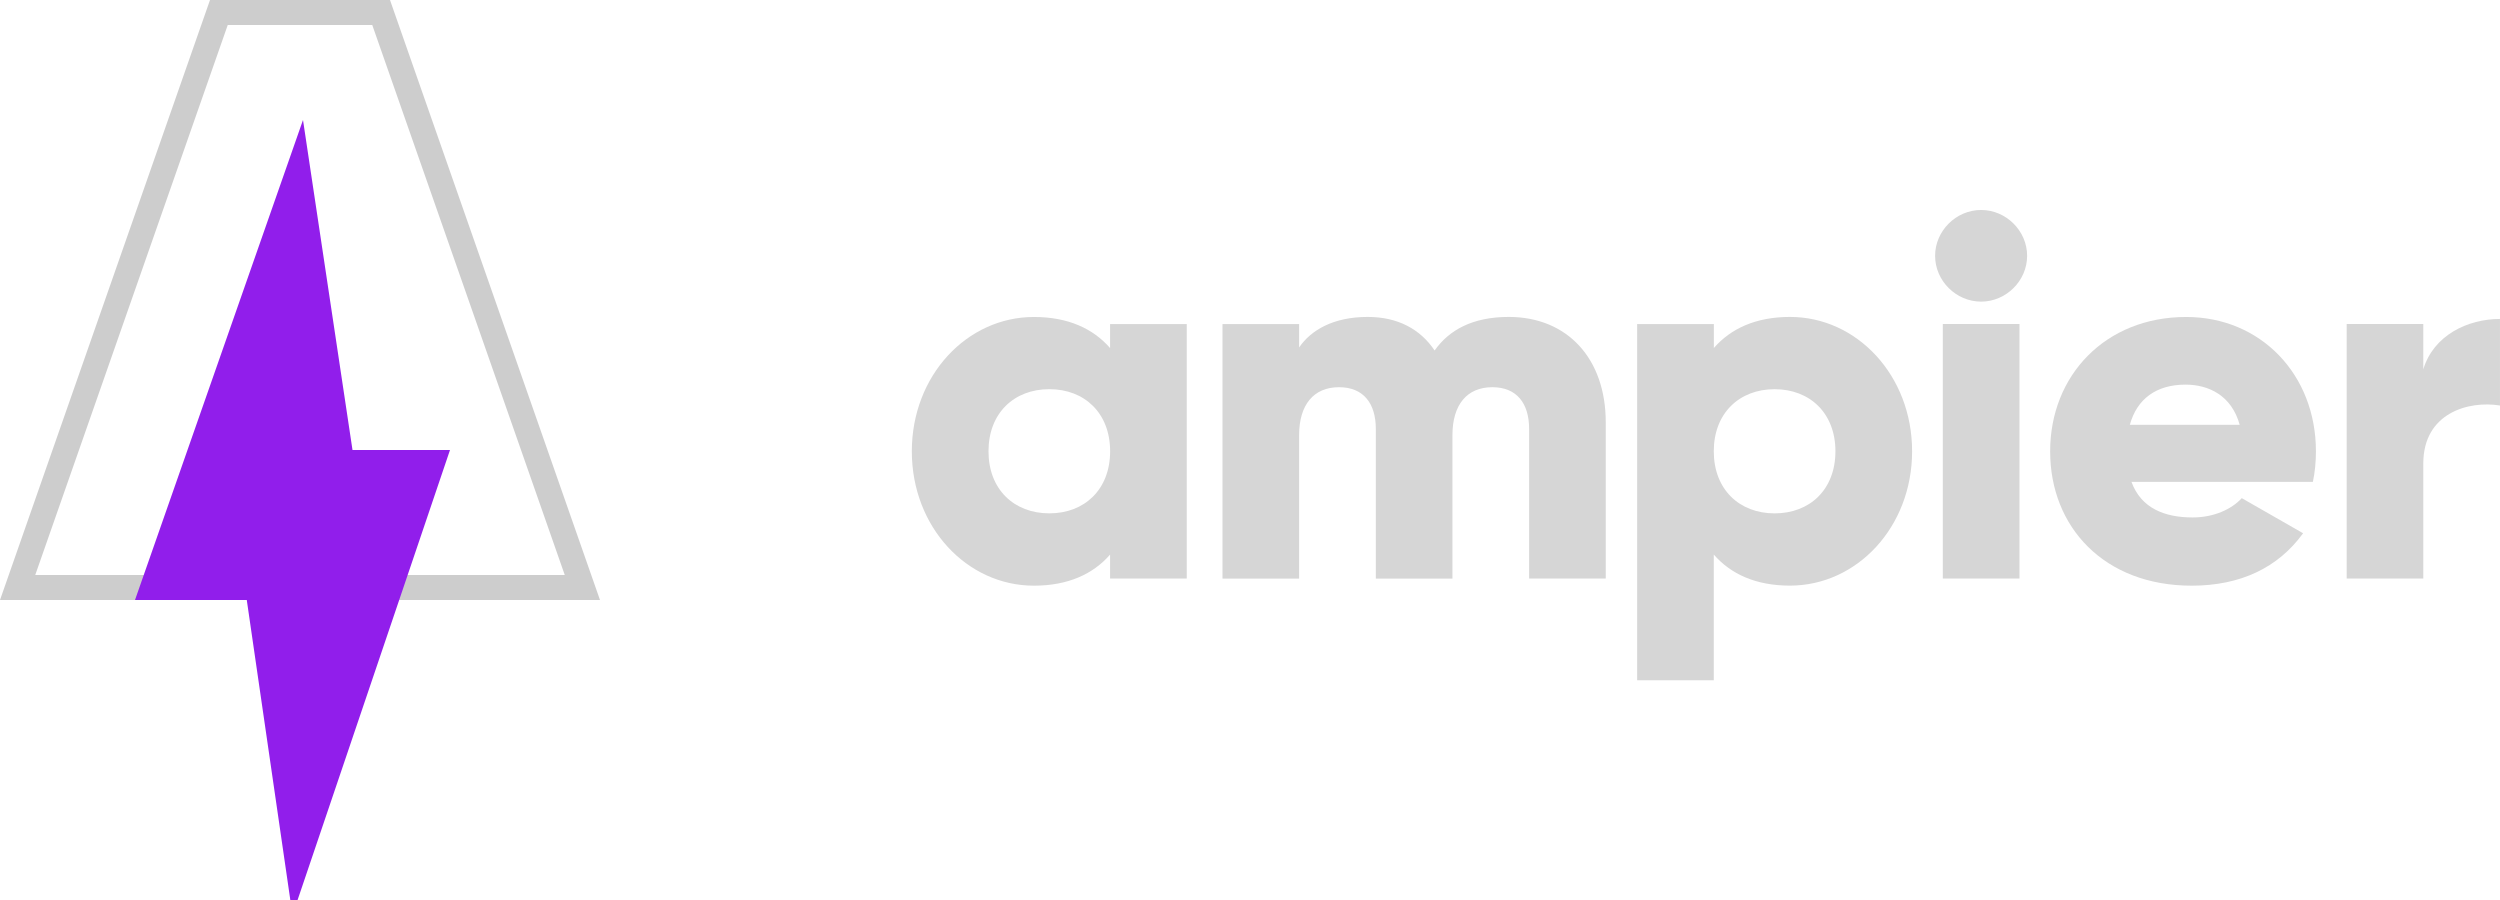 <svg width="100" height="36" viewBox="0 0 100 36" fill="none" xmlns="http://www.w3.org/2000/svg">
<g clip-path="url(#clip0)">
<path d="M47.47 12.962V23.142H44.403V22.184C43.728 22.959 42.727 23.427 41.357 23.427C38.68 23.427 36.473 21.087 36.473 18.053C36.473 15.019 38.68 12.679 41.357 12.679C42.727 12.679 43.728 13.147 44.403 13.922V12.962H47.47ZM44.405 18.051C44.405 16.524 43.383 15.567 41.973 15.567C40.562 15.567 39.54 16.524 39.54 18.051C39.54 19.577 40.562 20.534 41.973 20.534C43.383 20.534 44.405 19.579 44.405 18.051Z" fill="#D6D6D6"/>
<path d="M64.23 16.892V23.142H61.165V17.157C61.165 16.139 60.674 15.488 59.694 15.488C58.671 15.488 58.098 16.2 58.098 17.403V23.144H55.033V17.157C55.033 16.139 54.541 15.488 53.561 15.488C52.539 15.488 51.965 16.2 51.965 17.403V23.144H48.9V12.962H51.965V13.899C52.435 13.206 53.336 12.677 54.706 12.677C55.912 12.677 56.812 13.166 57.385 14.02C57.957 13.206 58.897 12.677 60.349 12.677C62.697 12.677 64.23 14.346 64.23 16.892Z" fill="#D6D6D6"/>
<path d="M76.484 18.051C76.484 21.085 74.275 23.425 71.597 23.425C70.227 23.425 69.226 22.957 68.551 22.182V27.21H65.486V12.962H68.554V13.92C69.228 13.147 70.23 12.677 71.6 12.677C74.277 12.677 76.484 15.018 76.484 18.051ZM73.417 18.051C73.417 16.525 72.394 15.568 70.984 15.568C69.574 15.568 68.551 16.525 68.551 18.051C68.551 19.577 69.574 20.535 70.984 20.535C72.397 20.535 73.417 19.579 73.417 18.051Z" fill="#D6D6D6"/>
<path d="M77.404 10.232C77.404 9.235 78.243 8.399 79.245 8.399C80.246 8.399 81.085 9.235 81.085 10.232C81.085 11.229 80.248 12.065 79.245 12.065C78.243 12.065 77.404 11.232 77.404 10.232ZM77.712 12.961H80.779V23.141H77.712V12.961Z" fill="#D6D6D6"/>
<path d="M87.708 20.698C88.547 20.698 89.262 20.373 89.671 19.926L92.124 21.33C91.123 22.713 89.609 23.427 87.668 23.427C84.173 23.427 82.006 21.087 82.006 18.053C82.006 15.019 84.215 12.679 87.445 12.679C90.43 12.679 92.637 14.98 92.637 18.053C92.637 18.481 92.597 18.889 92.515 19.275H85.259C85.644 20.331 86.585 20.698 87.708 20.698ZM89.588 16.993C89.262 15.813 88.34 15.385 87.421 15.385C86.255 15.385 85.48 15.953 85.193 16.993H89.588Z" fill="#D6D6D6"/>
<path d="M99.999 12.758V16.22C98.733 16.016 96.932 16.524 96.932 18.539V23.141H93.867V12.961H96.932V14.773C97.341 13.409 98.711 12.758 99.999 12.758Z" fill="#D6D6D6"/>
<path d="M8.755 0.5H15.245L23.295 23.5H0.705L8.755 0.5Z" stroke="#CDCDCD"/>
<path fill-rule="evenodd" clip-rule="evenodd" d="M5.4 24L12.12 4.8L14.1 18H18L11.7 36.6L9.871 24H5.4Z" fill="#911EEB"/>
</g>
<defs>
<clipPath id="clip0">
<rect width="100" height="36" fill="white"/>
</clipPath>
</defs>
</svg>
